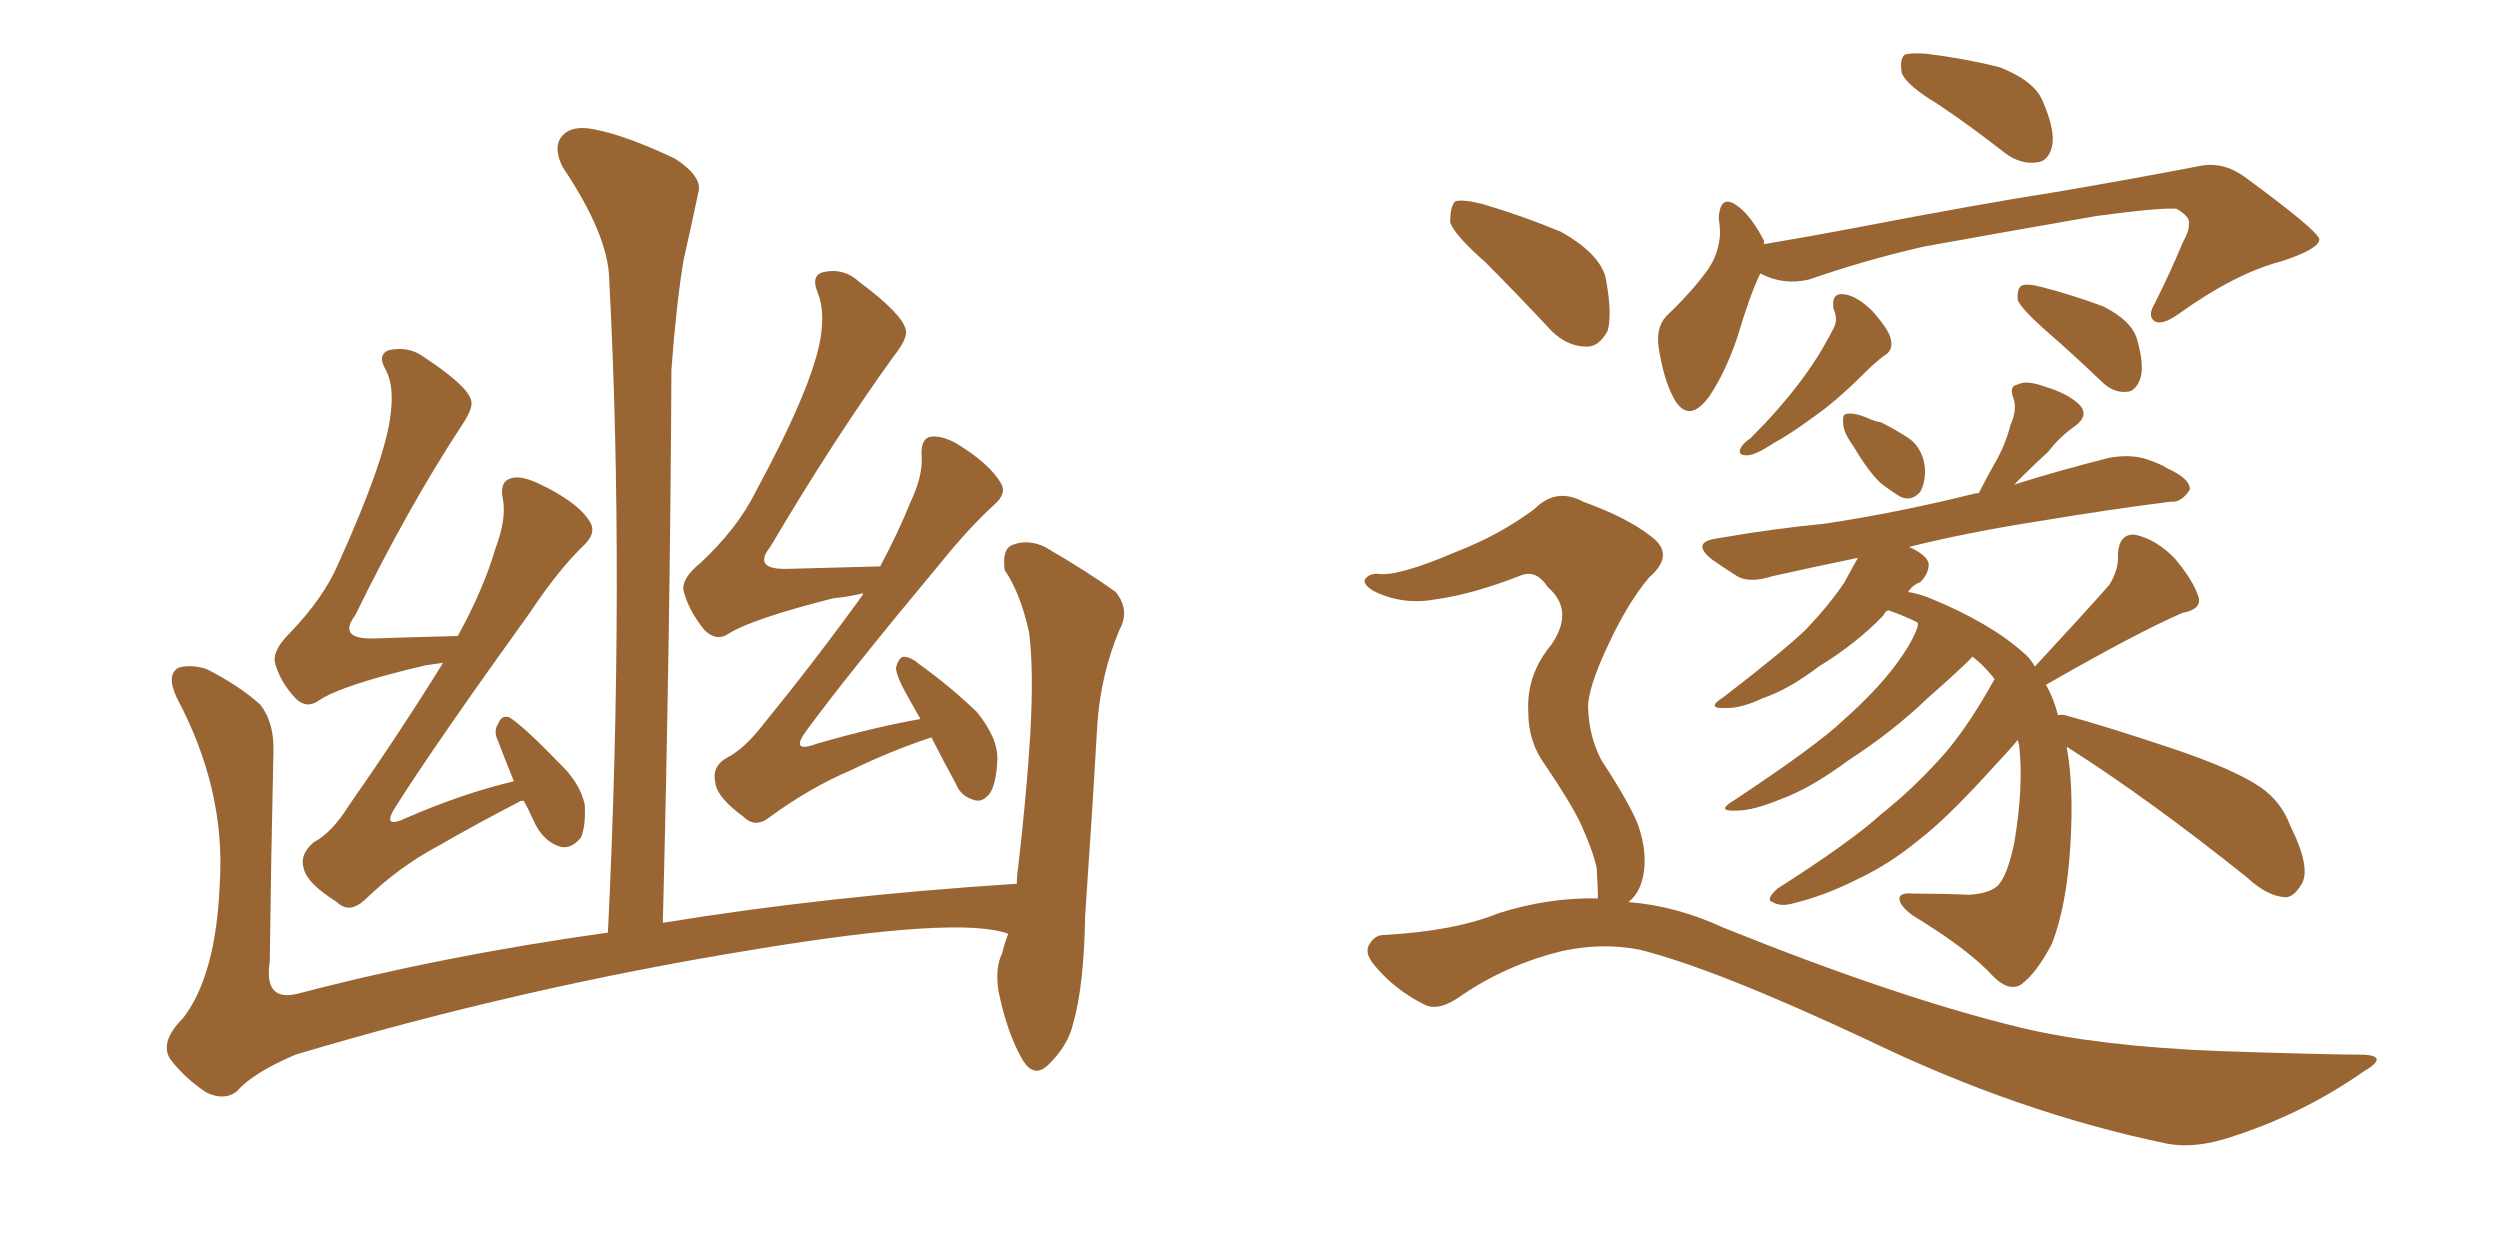 <svg xmlns="http://www.w3.org/2000/svg" xmlns:xlink="http://www.w3.org/1999/xlink" width="300" height="150"><path fill="#996633" padding="10" d="M62.84 96.09L62.84 96.09Q62.40 96.09 62.26 96.24L62.26 96.24Q57.42 98.73 52.59 101.51L52.59 101.51Q47.90 104.00 43.80 107.96L43.80 107.96Q41.89 109.72 40.43 108.25L40.43 108.25Q36.91 106.05 36.47 104.30L36.47 104.30Q35.89 102.54 37.65 101.07L37.65 101.07Q39.84 99.90 41.75 96.83L41.75 96.83Q47.90 88.04 53.17 79.54L53.17 79.54Q52.00 79.69 51.12 79.83L51.12 79.83Q41.02 82.18 38.23 84.08L38.23 84.08Q36.77 85.11 35.45 83.79L35.45 83.79Q33.54 81.74 32.96 79.39L32.96 79.39Q32.81 77.93 34.72 76.03L34.72 76.03Q38.82 71.78 40.58 67.68L40.58 67.68Q46.29 55.08 46.88 49.66L46.88 49.66Q47.31 46.29 46.29 44.38L46.29 44.38Q45.26 42.63 46.58 42.04L46.58 42.04Q49.07 41.46 50.98 42.92L50.98 42.92Q56.10 46.29 56.54 48.05L56.54 48.05Q56.84 48.93 55.37 51.12L55.37 51.12Q48.93 60.94 42.63 73.83L42.63 73.83Q40.43 76.76 44.97 76.61L44.97 76.61Q49.51 76.46 54.93 76.32L54.93 76.32Q58.01 70.75 59.47 65.77L59.47 65.77Q60.79 62.26 60.35 59.91L60.35 59.91Q59.91 57.86 61.23 57.42L61.23 57.42Q62.40 56.98 64.60 58.01L64.60 58.01Q69.29 60.21 70.75 62.55L70.75 62.55Q71.63 63.87 70.17 65.33L70.17 65.33Q67.09 68.26 63.57 73.54L63.57 73.54Q52.29 89.21 47.46 96.83L47.46 96.83Q45.70 99.61 48.78 98.14L48.78 98.14Q55.52 95.21 61.67 93.75L61.67 93.75Q60.64 91.26 59.77 88.92L59.77 88.92Q59.18 87.74 59.77 86.87L59.77 86.87Q60.21 85.69 61.23 86.13L61.23 86.13Q63.13 87.45 67.09 91.55L67.09 91.55Q69.58 93.90 70.17 96.53L70.17 96.53Q70.31 99.02 69.73 100.49L69.73 100.49Q68.41 102.10 66.94 101.51L66.94 101.51Q65.04 100.78 64.01 98.44L64.01 98.44Q63.43 97.12 62.84 96.09ZM111.77 88.48L111.77 88.48Q106.93 90.09 102.10 92.43L102.10 92.43Q97.27 94.48 92.43 98.00L92.43 98.00Q90.67 99.46 89.21 98.00L89.21 98.00Q85.99 95.65 85.84 93.90L85.84 93.90Q85.40 91.99 87.16 90.97L87.16 90.97Q89.21 89.94 91.41 87.16L91.41 87.16Q97.85 79.25 103.56 71.34L103.56 71.34Q103.56 71.19 103.56 71.19L103.56 71.19Q101.81 71.63 100.05 71.78L100.05 71.78Q90.23 74.27 87.45 76.03L87.45 76.03Q85.99 77.05 84.52 75.59L84.52 75.59Q82.62 73.24 82.03 70.90L82.03 70.90Q81.74 69.43 84.08 67.53L84.08 67.53Q88.48 63.43 90.67 59.03L90.67 59.03Q97.41 46.58 98.44 40.72L98.44 40.72Q99.02 37.35 98.14 35.16L98.14 35.16Q97.27 33.11 98.73 32.67L98.73 32.67Q101.22 32.08 103.13 33.84L103.13 33.84Q108.25 37.65 108.69 39.55L108.69 39.55Q108.98 40.58 107.23 42.77L107.23 42.77Q100.05 52.73 92.43 65.63L92.43 65.63Q90.23 68.41 94.63 68.26L94.63 68.26Q99.61 68.12 105.47 67.97L105.47 67.97Q105.47 67.97 105.62 67.97L105.62 67.97Q107.81 63.87 109.28 60.21L109.28 60.21Q110.74 57.13 110.60 54.79L110.60 54.79Q110.45 52.88 111.47 52.44L111.47 52.44Q112.79 52.15 114.70 53.17L114.70 53.17Q118.80 55.66 120.12 58.01L120.12 58.01Q120.85 59.18 119.38 60.50L119.38 60.50Q116.31 63.28 112.65 67.82L112.65 67.82Q101.66 81.01 96.83 87.60L96.83 87.60Q94.63 90.53 98.14 89.21L98.14 89.21Q104.74 87.30 110.45 86.28L110.45 86.28Q109.72 84.96 109.13 83.94L109.13 83.94Q107.52 81.15 107.52 80.13L107.52 80.13Q107.81 78.96 108.40 78.81L108.40 78.81Q109.28 78.81 110.30 79.69L110.30 79.69Q113.96 82.32 117.19 85.40L117.19 85.40Q119.82 88.62 119.68 91.26L119.68 91.26Q119.53 94.34 118.65 95.36L118.65 95.36Q117.77 96.39 116.75 95.95L116.75 95.95Q115.28 95.51 114.70 94.04L114.70 94.04Q113.09 91.11 111.77 88.48ZM121.00 112.06L121.00 112.06L121.00 112.06Q115.14 109.86 90.38 113.96L90.38 113.96Q62.40 118.51 35.45 126.56L35.45 126.56Q30.32 128.76 28.42 130.96L28.42 130.96Q26.95 132.13 24.76 131.10L24.76 131.10Q22.12 129.35 20.36 127.00L20.36 127.00Q19.19 124.95 21.97 122.17L21.97 122.17Q25.93 117.04 26.37 106.05L26.37 106.05Q27.10 94.78 21.24 83.79L21.24 83.79Q19.92 81.01 21.39 80.13L21.39 80.13Q22.85 79.69 24.76 80.27L24.76 80.27Q28.56 82.18 31.20 84.52L31.20 84.52Q32.96 86.72 32.81 90.38L32.81 90.38Q32.52 103.13 32.37 115.43L32.37 115.43Q31.64 120.26 35.74 119.24L35.74 119.24Q53.03 114.70 72.95 111.91L72.95 111.91Q75 69.58 73.10 33.40L73.10 33.40Q72.95 28.13 67.53 20.07L67.53 20.07Q66.36 17.72 67.38 16.41L67.38 16.41Q68.55 14.94 71.34 15.53L71.34 15.53Q75.15 16.26 81.01 19.04L81.01 19.04Q84.38 21.24 83.79 23.14L83.79 23.14Q83.06 26.66 82.03 31.20L82.03 31.20Q81.15 36.47 80.57 44.38L80.57 44.38Q80.42 76.03 79.54 110.74L79.54 110.74Q99.17 107.52 122.02 106.05L122.02 106.05Q122.02 105.03 122.17 104.15L122.17 104.15Q123.19 95.36 123.63 88.18L123.63 88.18Q124.07 80.42 123.49 75.88L123.49 75.88Q122.46 71.19 120.56 68.41L120.56 68.41Q120.26 66.06 121.29 65.48L121.29 65.48Q123.19 64.60 125.39 65.63L125.39 65.63Q130.66 68.70 133.89 71.04L133.89 71.04Q135.64 73.24 134.33 75.59L134.33 75.59Q132.13 80.86 131.69 86.72L131.69 86.72Q131.10 97.12 130.22 109.86L130.22 109.86Q130.08 118.36 128.76 122.90L128.76 122.90Q128.17 125.39 125.98 127.59L125.98 127.59Q124.07 129.64 122.61 127.00L122.61 127.00Q120.85 123.93 119.82 118.95L119.82 118.95Q119.38 116.16 120.26 114.40L120.26 114.40Q120.56 113.09 121.00 112.06ZM232.47 12.45L232.47 12.45Q228.81 10.25 228.22 8.79L228.22 8.79Q227.93 7.18 228.52 6.59L228.52 6.59Q229.25 6.30 231.15 6.45L231.15 6.45Q235.84 7.03 239.94 8.06L239.94 8.06Q244.04 9.67 245.07 12.01L245.07 12.01Q246.68 15.67 246.24 17.58L246.24 17.58Q245.80 19.34 244.48 19.48L244.48 19.48Q242.43 19.78 240.53 18.31L240.53 18.31Q236.43 15.09 232.47 12.45ZM211.23 32.81L211.23 32.81Q209.91 35.60 208.45 40.58L208.45 40.58Q206.98 44.82 205.08 47.61L205.08 47.61Q202.59 50.98 200.83 47.75L200.83 47.75Q199.66 45.56 199.07 41.89L199.07 41.89Q198.63 39.40 199.95 37.94L199.95 37.94Q203.03 35.01 204.93 32.37L204.93 32.37Q206.25 30.47 206.40 28.13L206.40 28.13Q206.40 27.10 206.25 26.22L206.25 26.22Q206.40 23.00 208.74 24.90L208.74 24.90Q210.21 26.07 211.67 28.86L211.67 28.86Q211.67 29.15 211.67 29.30L211.67 29.30Q216.94 28.42 222.36 27.39L222.36 27.39Q237.60 24.46 246.97 23.00L246.97 23.00Q256.35 21.39 263.96 19.92L263.96 19.92Q266.75 19.34 269.38 21.24L269.38 21.24Q278.17 27.69 278.32 28.71L278.32 28.71Q278.32 29.88 273.78 31.35L273.78 31.35Q268.21 32.81 261.47 37.65L261.47 37.65Q259.42 39.11 258.54 38.53L258.54 38.53Q257.67 37.94 258.54 36.47L258.54 36.47Q260.45 32.67 261.91 29.15L261.91 29.15Q262.79 27.54 262.65 26.95L262.65 26.95Q262.94 26.07 261.18 25.05L261.18 25.05Q259.13 24.90 251.51 25.93L251.51 25.93Q238.92 28.13 230.86 29.59L230.86 29.59Q223.83 31.20 217.09 33.54L217.09 33.54Q214.01 34.28 211.23 32.81ZM220.02 37.06L220.02 37.06Q219.73 35.16 221.19 35.30L221.19 35.30Q222.80 35.45 224.71 37.35L224.71 37.35Q226.76 39.70 226.90 40.72L226.90 40.72Q227.20 42.04 226.17 42.63L226.17 42.63Q225.15 43.36 223.68 44.82L223.68 44.82Q220.31 48.19 217.53 50.10L217.53 50.10Q214.75 52.15 212.84 53.17L212.84 53.17Q210.64 54.64 209.62 54.64L209.62 54.64Q208.45 54.64 208.89 53.76L208.89 53.76Q209.18 53.17 210.06 52.59L210.06 52.59Q213.43 49.22 215.77 46.14L215.77 46.14Q218.26 42.92 220.02 39.40L220.02 39.40Q220.61 38.38 220.02 37.06ZM245.36 39.55L245.36 39.55Q242.58 37.06 242.14 36.04L242.14 36.04Q241.99 34.72 242.58 34.28L242.58 34.28Q243.16 33.98 244.92 34.42L244.92 34.42Q248.88 35.45 252.39 36.77L252.39 36.77Q255.91 38.53 256.49 40.87L256.49 40.87Q257.37 44.09 256.79 45.56L256.79 45.56Q256.20 47.02 255.18 47.02L255.18 47.02Q253.56 47.17 252.10 45.70L252.10 45.70Q248.58 42.33 245.36 39.55ZM222.36 53.47L222.36 53.47Q221.19 51.86 221.19 50.83L221.19 50.83Q221.04 49.66 221.63 49.66L221.63 49.66Q222.51 49.51 223.97 50.10L223.97 50.10Q224.85 50.54 225.73 50.68L225.73 50.68Q227.78 51.71 229.25 52.73L229.25 52.73Q230.86 54.05 231.01 56.40L231.01 56.40Q231.01 58.01 230.42 59.03L230.42 59.03Q229.39 60.21 228.08 59.62L228.08 59.62Q227.05 59.03 225.73 58.01L225.73 58.01Q224.27 56.69 222.36 53.47ZM248.00 89.65L248.00 89.65Q248.88 94.34 248.44 101.51L248.44 101.51Q248.00 108.69 246.24 113.23L246.24 113.23Q244.34 116.89 242.43 118.21L242.43 118.21Q240.97 118.95 239.21 117.19L239.21 117.19Q236.28 113.96 229.54 109.86L229.54 109.86Q227.93 108.69 227.93 107.81L227.93 107.81Q227.93 107.08 229.69 107.23L229.69 107.23Q233.20 107.23 236.28 107.37L236.28 107.37Q238.62 107.23 239.65 106.35L239.65 106.35Q240.82 105.32 241.70 101.22L241.70 101.22Q242.87 94.34 242.29 89.36L242.29 89.36Q242.14 88.92 242.14 88.77L242.14 88.77Q241.99 89.06 238.33 93.02L238.33 93.02Q233.35 98.44 230.27 100.78L230.27 100.78Q226.76 103.71 222.66 105.62L222.66 105.62Q218.85 107.52 215.19 108.40L215.19 108.40Q213.72 108.84 212.70 108.25L212.70 108.25Q211.82 107.96 213.28 106.64L213.28 106.64Q222.22 100.93 225.73 97.71L225.73 97.71Q229.25 94.92 232.47 91.41L232.47 91.41Q235.69 88.04 239.21 81.74L239.21 81.74Q239.21 81.59 239.36 81.59L239.36 81.59Q239.21 81.30 239.21 81.30L239.21 81.30Q238.04 79.83 236.72 78.81L236.72 78.81Q236.57 78.81 236.57 78.96L236.57 78.96Q234.96 80.57 231.30 83.79L231.30 83.79Q227.20 87.74 221.78 91.26L221.78 91.26Q217.24 94.63 213.57 95.95L213.57 95.95Q210.35 97.27 208.45 97.27L208.45 97.27Q205.81 97.41 208.01 96.09L208.01 96.09Q217.97 89.50 221.19 86.43L221.19 86.43Q225 83.06 227.34 79.98L227.34 79.98Q229.54 77.05 230.13 75.15L230.13 75.15Q230.13 74.85 230.13 74.71L230.13 74.71Q228.37 73.83 226.61 73.24L226.61 73.24Q226.17 73.39 226.03 73.83L226.03 73.83Q222.80 77.20 218.26 79.98L218.26 79.98Q214.60 82.76 211.52 83.79L211.52 83.79Q209.03 84.96 207.28 84.96L207.28 84.96Q204.49 85.11 206.84 83.64L206.84 83.64Q214.45 77.78 216.80 75.44L216.80 75.44Q219.58 72.51 221.34 69.87L221.34 69.87Q222.36 67.97 222.95 66.94L222.95 66.94Q217.24 68.12 212.70 69.14L212.70 69.14Q209.91 70.02 208.45 69.14L208.45 69.14Q206.84 68.12 205.37 67.09L205.37 67.09Q202.88 65.04 206.10 64.60L206.10 64.60Q212.84 63.43 218.99 62.84L218.99 62.84Q227.78 61.52 237.16 59.18L237.16 59.18Q237.30 59.18 237.45 59.18L237.45 59.18Q238.48 57.13 239.50 55.37L239.50 55.37Q240.67 53.32 241.26 50.98L241.26 50.98Q242.14 49.07 241.55 47.61L241.55 47.61Q241.11 46.29 242.14 46.14L242.14 46.14Q243.16 45.56 245.51 46.44L245.51 46.44Q248.00 47.17 249.46 48.49L249.46 48.49Q250.78 49.80 249.02 51.12L249.02 51.12Q247.12 52.44 245.80 54.20L245.80 54.20Q244.34 55.52 242.87 56.98L242.87 56.98Q242.29 57.57 241.70 58.15L241.70 58.15Q247.27 56.40 253.13 54.93L253.13 54.93Q255.62 54.49 257.52 55.08L257.52 55.08Q259.28 55.66 260.16 56.25L260.16 56.25Q262.79 57.42 262.79 58.74L262.79 58.74Q261.77 60.35 260.45 60.21L260.45 60.21Q253.42 61.08 244.63 62.55L244.63 62.55Q236.13 63.87 229.10 65.63L229.10 65.63Q231.30 66.65 231.45 67.68L231.45 67.68Q231.45 68.85 230.42 69.87L230.42 69.87Q229.54 70.17 228.96 71.04L228.96 71.04Q230.13 71.19 231.59 71.78L231.59 71.78Q238.77 74.71 242.87 78.37L242.87 78.37Q243.60 78.96 244.19 79.98L244.19 79.98Q249.90 73.83 253.13 70.17L253.13 70.17Q254.30 68.26 254.15 66.50L254.15 66.50Q254.30 64.01 256.20 64.16L256.20 64.16Q258.84 64.75 261.04 67.09L261.04 67.09Q263.23 69.73 263.82 71.63L263.82 71.63Q264.26 73.10 261.91 73.54L261.91 73.54Q256.49 75.88 245.51 82.18L245.51 82.18Q246.39 83.64 246.97 85.84L246.97 85.84Q247.27 85.69 247.85 85.84L247.85 85.84Q252.25 87.01 260.60 89.79L260.60 89.79Q268.07 92.29 271.29 94.48L271.29 94.48Q273.78 96.24 274.80 99.02L274.80 99.02Q277.44 104.30 276.12 106.20L276.12 106.20Q275.24 107.67 274.22 107.67L274.22 107.67Q272.02 107.52 269.68 105.32L269.68 105.32Q257.96 95.95 248.29 89.79L248.29 89.79Q248.14 89.65 248.00 89.65ZM178.27 31.49L178.27 31.49Q174.46 28.13 174.02 26.66L174.02 26.66Q174.02 24.76 174.61 24.17L174.61 24.17Q175.49 23.88 177.83 24.46L177.83 24.46Q182.81 25.93 187.35 27.83L187.35 27.83Q191.75 30.32 192.63 33.11L192.63 33.11Q193.51 37.50 192.92 39.70L192.92 39.70Q191.89 41.60 190.43 41.60L190.43 41.60Q188.09 41.60 186.18 39.70L186.18 39.70Q181.93 35.16 178.27 31.49ZM191.75 107.81L191.75 107.81L191.75 107.81Q191.75 106.49 191.60 104.15L191.60 104.15Q191.16 102.10 189.70 98.88L189.70 98.88Q188.53 96.39 185.45 91.85L185.45 91.85Q183.40 89.06 183.40 85.55L183.40 85.55Q183.11 81.01 186.18 77.34L186.18 77.34Q188.96 73.24 185.74 70.46L185.74 70.46Q184.42 68.41 182.67 68.99L182.67 68.99Q176.66 71.34 172.27 71.92L172.27 71.92Q168.31 72.66 164.79 70.90L164.79 70.90Q163.62 70.17 163.77 69.58L163.77 69.58Q164.21 68.85 165.23 68.85L165.23 68.85Q167.58 69.29 174.76 66.21L174.76 66.21Q180.03 64.16 184.13 61.08L184.13 61.08Q186.77 58.45 189.99 60.21L189.99 60.21Q195.26 62.11 198.05 64.31L198.05 64.31Q201.12 66.50 197.90 69.29L197.90 69.29Q195.41 72.22 193.07 77.20L193.07 77.20Q190.43 82.76 190.58 85.11L190.58 85.11Q190.72 88.48 192.19 91.26L192.19 91.26Q195.56 96.39 196.58 99.02L196.58 99.02Q197.75 102.39 197.17 105.18L197.17 105.18Q196.73 107.23 195.41 108.25L195.41 108.25Q201.12 108.69 206.84 111.33L206.84 111.33Q227.93 119.82 242.58 123.34L242.58 123.34Q251.81 125.54 266.02 126.12L266.02 126.12Q279.20 126.56 283.59 126.56L283.59 126.56Q286.82 126.71 283.59 128.61L283.59 128.61Q276.27 133.74 267.48 136.52L267.48 136.52Q263.38 137.84 260.16 137.26L260.16 137.26Q242.29 133.59 224.12 124.80L224.12 124.80Q205.66 116.16 196.73 113.96L196.73 113.96Q192.33 113.09 187.50 114.11L187.50 114.11Q180.91 115.72 175.49 119.38L175.49 119.38Q172.71 121.44 170.95 120.56L170.95 120.56Q167.43 118.80 165.09 116.02L165.09 116.02Q163.77 114.55 164.21 113.53L164.21 113.53Q164.79 112.35 165.82 112.21L165.82 112.21Q174.46 111.77 179.88 109.57L179.88 109.57Q185.89 107.67 191.75 107.81Z"/></svg>
